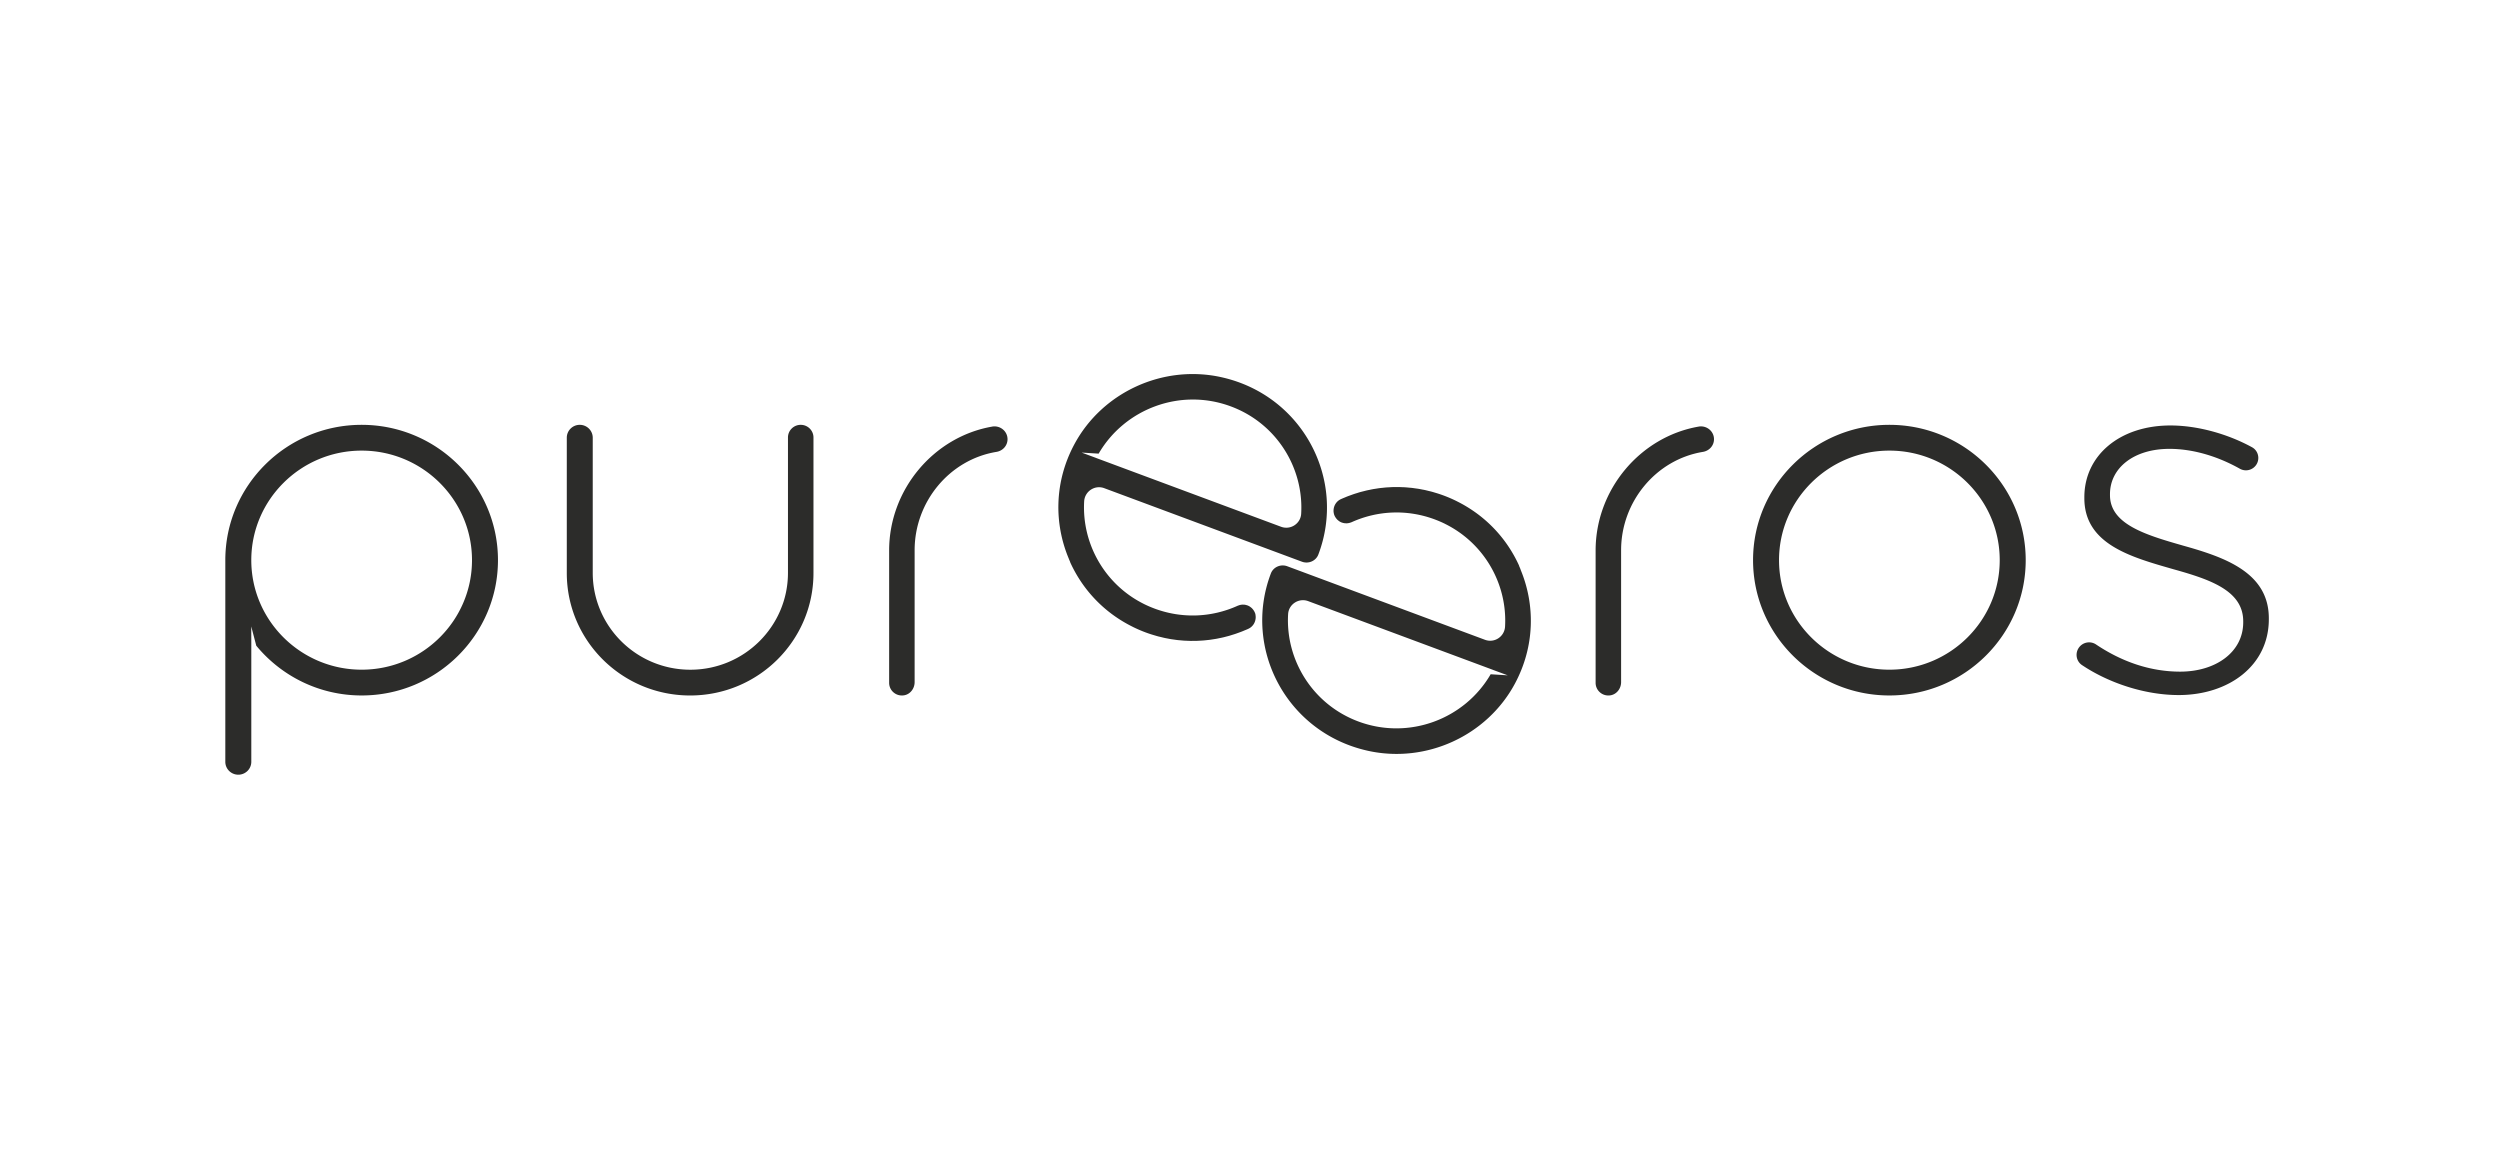 <svg width="134" height="62" xmlns="http://www.w3.org/2000/svg"><g fill="#2C2C2A" fill-rule="evenodd"><path d="M67.299 32.972c-.004-.02-.007-.041-.013-.061-.002-.009-.003-.019-.006-.028-.004-.012-.01-.021-.015-.032-.006-.015-.009-.031-.016-.046-.006-.015-.016-.026-.024-.04-.01-.017-.019-.034-.03-.051a.713.713 0 0 0-.057-.073c-.012-.014-.023-.027-.036-.04a.741.741 0 0 0-.079-.064c-.011-.008-.022-.017-.034-.025a.671.671 0 0 0-.128-.063c-.007-.003-.014-.004-.021-.006a.717.717 0 0 0-.117-.029c-.016-.003-.033-.002-.049-.003a.69.69 0 0 0-.095-.002c-.019.001-.038.004-.056.007a.746.746 0 0 0-.089.019.602.602 0 0 0-.056.02c-.013.004-.026.007-.038.013-1.417.64-2.999.694-4.456.152l-.002-.001a5.91 5.91 0 0 1-.546-.235c-.004-.002-.007-.004-.011-.006-2.108-1.042-3.342-3.236-3.214-5.503.03-.538.569-.897 1.076-.709l10.599 3.942c.349.13.747-.04.878-.386 1.521-4.008-.835-8.535-5.199-9.504-3.12-.693-6.383.8-7.883 3.603-1.074 2.005-1.087 4.221-.303 6.104.02.052.043.109.073.175.007.021.012.042.021.062.691 1.506 1.857 2.7 3.328 3.429.009.004.017.01.026.014.218.107.443.205.674.291.112.042.225.081.338.116.038.012.076.022.114.034.076.023.151.045.227.066.046.012.093.022.139.033.069.016.136.035.204.049.049.011.097.019.146.028.067.013.133.027.2.038.05.008.101.014.151.021.065.009.13.02.196.027.052.006.105.01.158.014.063.006.126.013.19.017.055.003.109.004.164.007.062.002.123.006.184.007.056.001.111-.001.167-.001.06-.001.121 0.0.182-.002.055-.002.109-.006.164-.009.061-.003.123-.006.184-.011.055-.004.109-.011.164-.017.061-.006.122-.012.183-.02.056-.007.112-.017.167-.026.059-.009.119-.017.178-.028.055-.01.111-.022.166-.034.059-.012.119-.023.178-.037.055-.012.108-.027.162-.041.059-.015.119-.03.178-.047.054-.015.108-.033.162-.05.058-.018.117-.035.175-.055.054-.018.108-.039.162-.058.058-.021.115-.041.172-.063.054-.021.106-.044.159-.066.05-.021.101-.041.151-.062.003-.002.005-.003.008-.005.01-.005.021-.009.032-.014.232-.104.374-.322.396-.557a.316.316 0 0 0 .002-.032.604.604 0 0 0-0-.08.664.664 0 0 0-.008-.065zm-8.412-8.656c1.397-2.407 4.381-3.54 7.086-2.533 2.448.91 3.915 3.291 3.77 5.756-.031.532-.574.883-1.077.696L58.753 24.548l.001-.001-.78-.289.914.057z"/><path d="M81.507 30.533a3.179 3.179 0 0 0-.073-.175c-.007-.021-.012-.042-.021-.062-.689-1.506-1.857-2.701-3.327-3.429-.009-.004-.017-.01-.026-.014a7.308 7.308 0 0 0-.674-.291 6.887 6.887 0 0 0-.338-.116c-.038-.012-.076-.022-.114-.034-.075-.023-.15-.046-.227-.066-.046-.012-.093-.022-.139-.033-.068-.017-.136-.035-.204-.049-.048-.011-.097-.018-.146-.028-.067-.013-.133-.027-.2-.037-.05-.008-.101-.014-.151-.021-.066-.009-.131-.02-.197-.027-.052-.006-.105-.009-.158-.014-.063-.006-.127-.013-.19-.017-.055-.004-.109-.005-.164-.007-.062-.002-.123-.006-.184-.007-.056-.001-.111.001-.167.001-.061 0-.122-.001-.182.002-.055.002-.11.006-.164.009-.062.003-.123.006-.185.011-.055.005-.109.011-.164.017-.061.006-.122.012-.183.02-.056.007-.112.017-.167.026-.059.009-.119.017-.178.028-.055.01-.111.022-.166.034-.059.012-.119.023-.178.037-.054.013-.108.028-.162.041-.06.015-.119.03-.179.046-.055.015-.108.033-.161.05-.059.018-.118.035-.176.055-.054.018-.108.039-.162.058-.058.021-.115.041-.173.063-.053.021-.106.044-.159.066-.05.021-.101.041-.15.063-.003.001-.005.003-.009.004-.011.005-.021.009-.032.014-.232.104-.374.322-.396.557a.316.316 0 0 0-.002.032.713.713 0 0 0 0.0.08.664.664 0 0 0 .008.065.785.785 0 0 0 .013.061c.002.009.003.019.006.028.003.012.01.021.014.032.006.015.009.032.016.047.007.014.016.026.024.04a.854.854 0 0 0 .03.051.737.737 0 0 0 .057.073c.012.014.023.028.036.04a.763.763 0 0 0 .078.064c.011.008.022.017.033.025a.715.715 0 0 0 .128.063c.007.003.015.004.021.006a.719.719 0 0 0 .117.028c.017.003.033.002.049.004a.791.791 0 0 0 .095.002c.019-.002.037-.005.056-.007a.677.677 0 0 0 .089-.019.746.746 0 0 0 .057-.019c.012-.005.025-.007.037-.013 1.417-.64 2.999-.694 4.456-.152.001 0.0.001.001.002.001.188.07.37.148.546.235.004.002.007.004.01.006 2.108 1.042 3.343 3.236 3.214 5.504-.03.537-.568.897-1.076.708l-10.598-3.942c-.35-.13-.747.04-.879.387-1.521 4.008.835 8.535 5.2 9.504 3.12.693 6.382-.8 7.883-3.603 1.073-2.005 1.086-4.221.303-6.104zm-1.607 5.606c-1.397 2.408-4.381 3.54-7.087 2.534-2.448-.911-3.915-3.292-3.77-5.756.031-.532.574-.883 1.077-.696l9.914 3.687s0 .001-.001.001l.781.289-.914-.058zM19.384 22.771c-4.029 0-7.307 3.253-7.307 7.253v10.809c0 .382.312.691.696.691.385 0 .697-.309.697-.691v-6.424l-.003-.832.269 1.032c1.34 1.625 3.371 2.668 5.648 2.668 4.029 0 7.307-3.253 7.307-7.253 0-4-3.278-7.253-7.307-7.253m0 13.124c-3.261 0-5.915-2.633-5.915-5.871 0-3.238 2.653-5.871 5.915-5.871 3.261 0 5.915 2.634 5.915 5.871s-2.653 5.871-5.915 5.871M116.995 29.239c-2.005-.572-3.9-1.145-3.9-2.699v-.055c0-1.39 1.263-2.426 3.186-2.426 1.283 0 2.607.408 3.776 1.066a.664.664 0 0 0 .884-.222c.205-.32.1-.749-.235-.932-1.314-.718-2.925-1.166-4.371-1.166-2.719 0-4.614 1.608-4.614 3.844v.055c0 2.481 2.526 3.162 4.807 3.816 1.95.545 3.708 1.145 3.708 2.781v.054c0 1.608-1.483 2.645-3.378 2.645-1.587 0-3.11-.518-4.509-1.456-.296-.199-.697-.13-.91.155-.228.304-.16.738.156.95 1.451.971 3.39 1.606 5.181 1.606 2.691 0 4.833-1.581 4.833-4.062v-.054c0-2.454-2.362-3.271-4.614-3.899M101.271 22.771c-4.029 0-7.307 3.253-7.307 7.253 0 4 3.278 7.253 7.307 7.253 4.029 0 7.307-3.253 7.307-7.253 0-4-3.278-7.253-7.307-7.253m0 13.124c-3.262 0-5.915-2.633-5.915-5.871 0-3.238 2.653-5.871 5.915-5.871 3.261 0 5.914 2.634 5.914 5.871s-2.653 5.871-5.914 5.871M42.918 22.771c-.377 0-.683.304-.683.678v7.254c0 2.868-2.343 5.194-5.232 5.194-2.89 0-5.232-2.326-5.232-5.194V23.462c0-.381-.312-.691-.696-.691-.384 0-.695.309-.695.691v7.254c0 3.624 2.96 6.562 6.611 6.562 3.651 0 6.611-2.938 6.611-6.562v-7.267c0-.374-.306-.678-.683-.678M53.18 22.866c-3.13.544-5.522 3.373-5.522 6.64v7.095c0 .411.37.737.798.668.336-.054.568-.367.568-.705v-7.071c0-2.598 1.868-4.859 4.39-5.273.338-.056.59-.338.59-.678-.001-.431-.396-.751-.824-.677M91.046 22.866c-3.13.544-5.521 3.373-5.521 6.64v7.095c0 .411.369.737.797.668.336-.054.569-.367.569-.705v-7.071c0-2.598 1.868-4.859 4.389-5.273.338-.056.59-.338.59-.678-0-.431-.396-.751-.824-.677"/></g></svg>